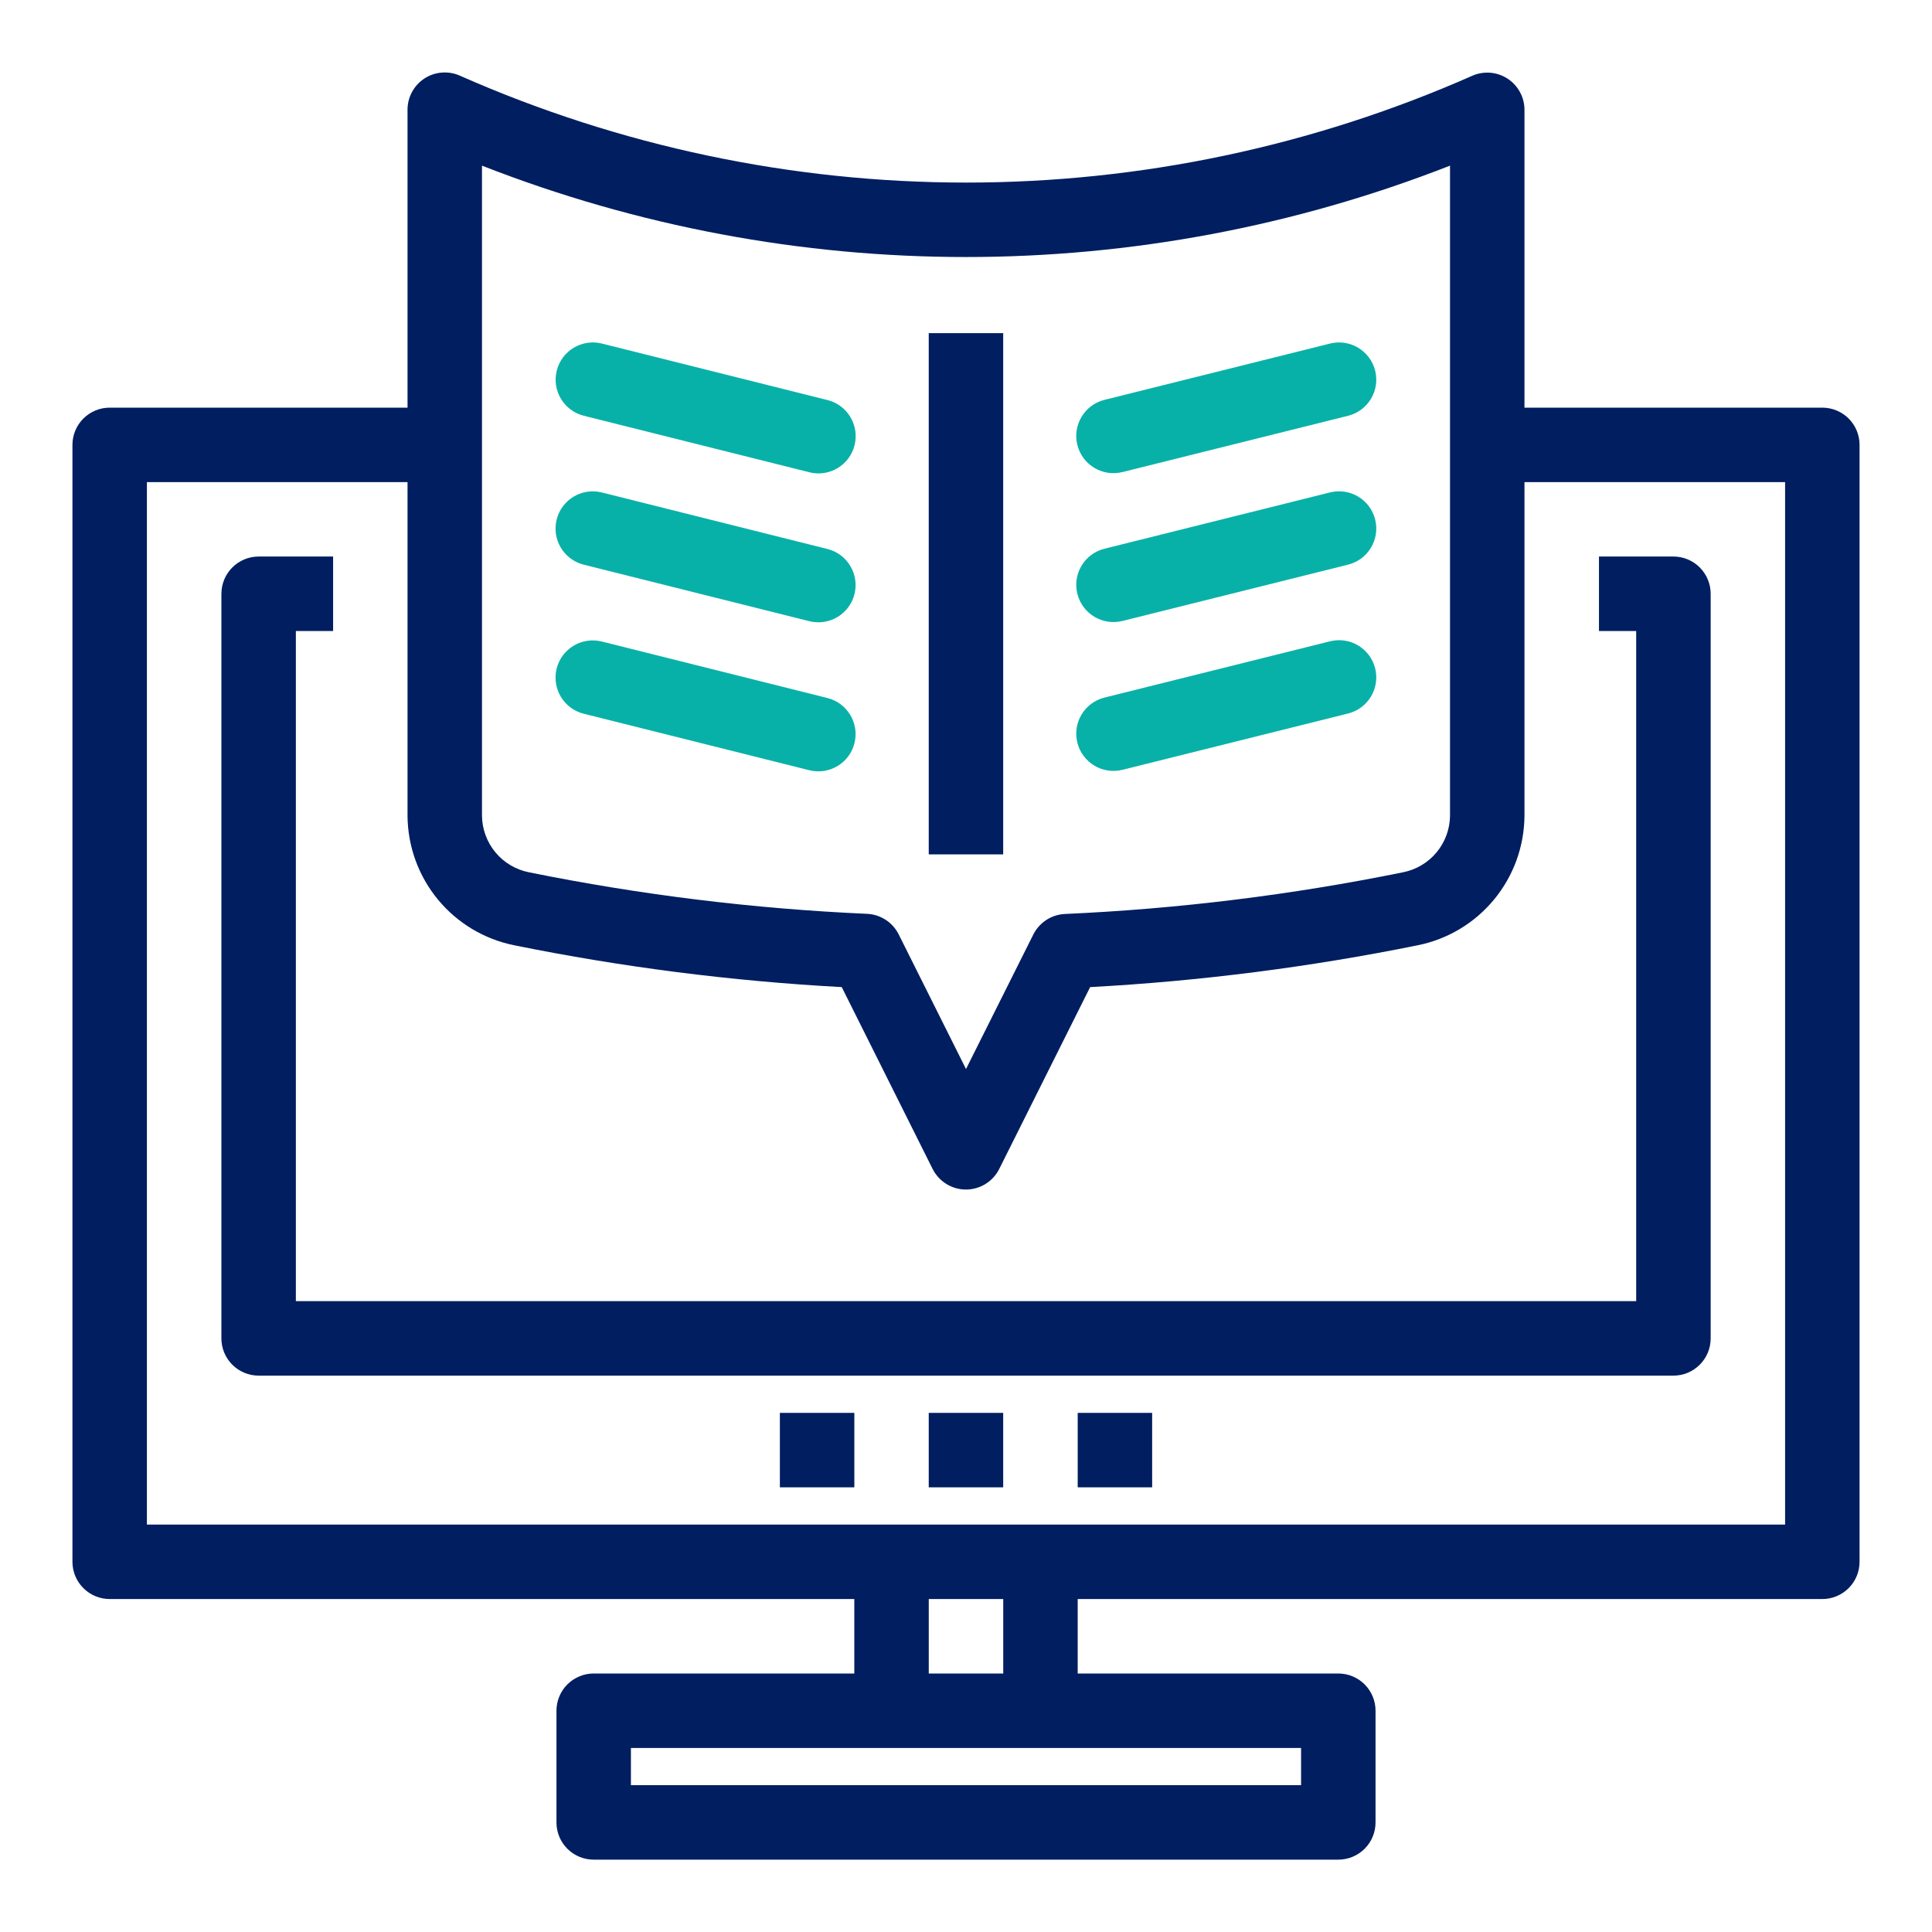 <svg width="80" height="80" viewBox="0 0 80 80" fill="none" xmlns="http://www.w3.org/2000/svg">
<path d="M75.458 16.88H63.125V4.546C63.125 4.29 63.061 4.039 62.939 3.814C62.817 3.589 62.641 3.398 62.427 3.258C62.213 3.118 61.967 3.034 61.712 3.012C61.457 2.991 61.201 3.033 60.967 3.136C54.364 6.053 47.226 7.56 40.008 7.56C32.789 7.56 25.651 6.053 19.049 3.136C18.814 3.03 18.556 2.985 18.299 3.005C18.042 3.024 17.794 3.108 17.577 3.248C17.361 3.389 17.184 3.581 17.061 3.808C16.938 4.035 16.874 4.288 16.875 4.546V16.88H4.542C4.133 16.88 3.741 17.042 3.452 17.331C3.162 17.62 3 18.012 3 18.421L3 64.671C3 65.08 3.162 65.472 3.452 65.761C3.741 66.05 4.133 66.213 4.542 66.213H35.375V69.296H24.583C24.174 69.296 23.782 69.459 23.493 69.748C23.204 70.037 23.042 70.429 23.042 70.838V75.463C23.042 75.872 23.204 76.264 23.493 76.553C23.782 76.842 24.174 77.004 24.583 77.004H55.417C55.825 77.004 56.218 76.842 56.507 76.553C56.796 76.264 56.958 75.872 56.958 75.463V70.838C56.958 70.429 56.796 70.037 56.507 69.748C56.218 69.459 55.825 69.296 55.417 69.296H44.625V66.213H75.458C75.867 66.213 76.259 66.05 76.549 65.761C76.838 65.472 77 65.08 77 64.671V18.421C77 18.012 76.838 17.62 76.549 17.331C76.259 17.042 75.867 16.88 75.458 16.88ZM19.958 6.859C32.843 11.904 47.157 11.904 60.042 6.859V33.782C60.035 34.336 59.838 34.871 59.483 35.297C59.129 35.722 58.638 36.013 58.094 36.12C53.48 37.058 48.799 37.635 44.095 37.846C43.821 37.859 43.555 37.944 43.325 38.094C43.096 38.244 42.91 38.452 42.787 38.697L40 44.266L37.213 38.691C37.09 38.446 36.904 38.237 36.674 38.088C36.444 37.938 36.178 37.852 35.904 37.84C31.2 37.63 26.52 37.055 21.905 36.12C21.362 36.013 20.871 35.723 20.517 35.297C20.162 34.871 19.965 34.336 19.958 33.782V6.859ZM53.875 73.921H26.125V72.379H53.875V73.921ZM41.542 69.296H38.458V66.213H41.542V69.296ZM73.917 63.13H6.083V19.963H16.875V33.782C16.884 35.047 17.327 36.269 18.131 37.245C18.934 38.221 20.05 38.891 21.289 39.141C25.763 40.048 30.297 40.627 34.855 40.874L38.617 48.402C38.745 48.658 38.942 48.874 39.186 49.025C39.429 49.176 39.71 49.256 39.997 49.256C40.284 49.256 40.565 49.176 40.808 49.025C41.052 48.874 41.249 48.658 41.377 48.402L45.14 40.874C49.698 40.627 54.233 40.048 58.707 39.141C59.947 38.892 61.063 38.222 61.867 37.246C62.672 36.27 63.116 35.047 63.125 33.782V19.963H73.917V63.13Z" fill="#001E60"/>
<path d="M67.751 26.128V53.878H12.251V26.128H13.793V23.045H10.71C10.301 23.045 9.909 23.207 9.62 23.497C9.33 23.786 9.168 24.178 9.168 24.587V55.42C9.168 55.829 9.33 56.221 9.62 56.51C9.909 56.799 10.301 56.962 10.71 56.962H69.293C69.702 56.962 70.094 56.799 70.383 56.51C70.672 56.221 70.835 55.829 70.835 55.42V24.587C70.835 24.178 70.672 23.786 70.383 23.497C70.094 23.207 69.702 23.045 69.293 23.045H66.21V26.128H67.751Z" fill="#001E60"/>
<path d="M38.457 13.795H41.54V35.378H38.457V13.795Z" fill="#001E60"/>
<path d="M24.175 17.216C23.349 17.009 22.847 16.172 23.054 15.346V15.346C23.261 14.521 24.098 14.019 24.924 14.226L34.265 16.566C35.091 16.772 35.592 17.61 35.386 18.436V18.436C35.179 19.262 34.341 19.763 33.516 19.556L24.175 17.216Z" fill="#08B1A8"/>
<path d="M24.171 23.382C23.345 23.175 22.843 22.338 23.05 21.512V21.512C23.257 20.686 24.095 20.185 24.92 20.392L34.261 22.732C35.087 22.938 35.589 23.776 35.382 24.602V24.602C35.175 25.427 34.337 25.929 33.512 25.722L24.171 23.382Z" fill="#08B1A8"/>
<path d="M24.171 29.554C23.345 29.347 22.843 28.51 23.05 27.684V27.684C23.257 26.858 24.095 26.357 24.92 26.564L34.261 28.903C35.087 29.11 35.589 29.948 35.382 30.773V30.773C35.175 31.599 34.337 32.101 33.512 31.894L24.171 29.554Z" fill="#08B1A8"/>
<path d="M44.611 18.425C44.405 17.599 44.908 16.763 45.734 16.557L55.074 14.226C55.9 14.02 56.736 14.523 56.943 15.349V15.349C57.149 16.174 56.646 17.011 55.82 17.217L46.48 19.547C45.654 19.753 44.817 19.251 44.611 18.425V18.425Z" fill="#08B1A8"/>
<path d="M44.611 24.589C44.405 23.763 44.908 22.927 45.734 22.721L55.074 20.39C55.9 20.184 56.737 20.687 56.943 21.513V21.513C57.149 22.339 56.646 23.175 55.82 23.381L46.48 25.712C45.654 25.918 44.817 25.415 44.611 24.589V24.589Z" fill="#08B1A8"/>
<path d="M44.611 30.753C44.405 29.927 44.908 29.091 45.734 28.885L55.074 26.555C55.9 26.349 56.737 26.851 56.943 27.677V27.677C57.149 28.503 56.646 29.339 55.82 29.545L46.48 31.876C45.654 32.082 44.817 31.579 44.611 30.753V30.753Z" fill="#08B1A8"/>
<path d="M38.457 58.504H41.54V61.587H38.457V58.504Z" fill="#001E60"/>
<path d="M44.625 58.504H47.708V61.587H44.625V58.504Z" fill="#001E60"/>
<path d="M32.293 58.504H35.376V61.587H32.293V58.504Z" fill="#001E60"/>
</svg>
